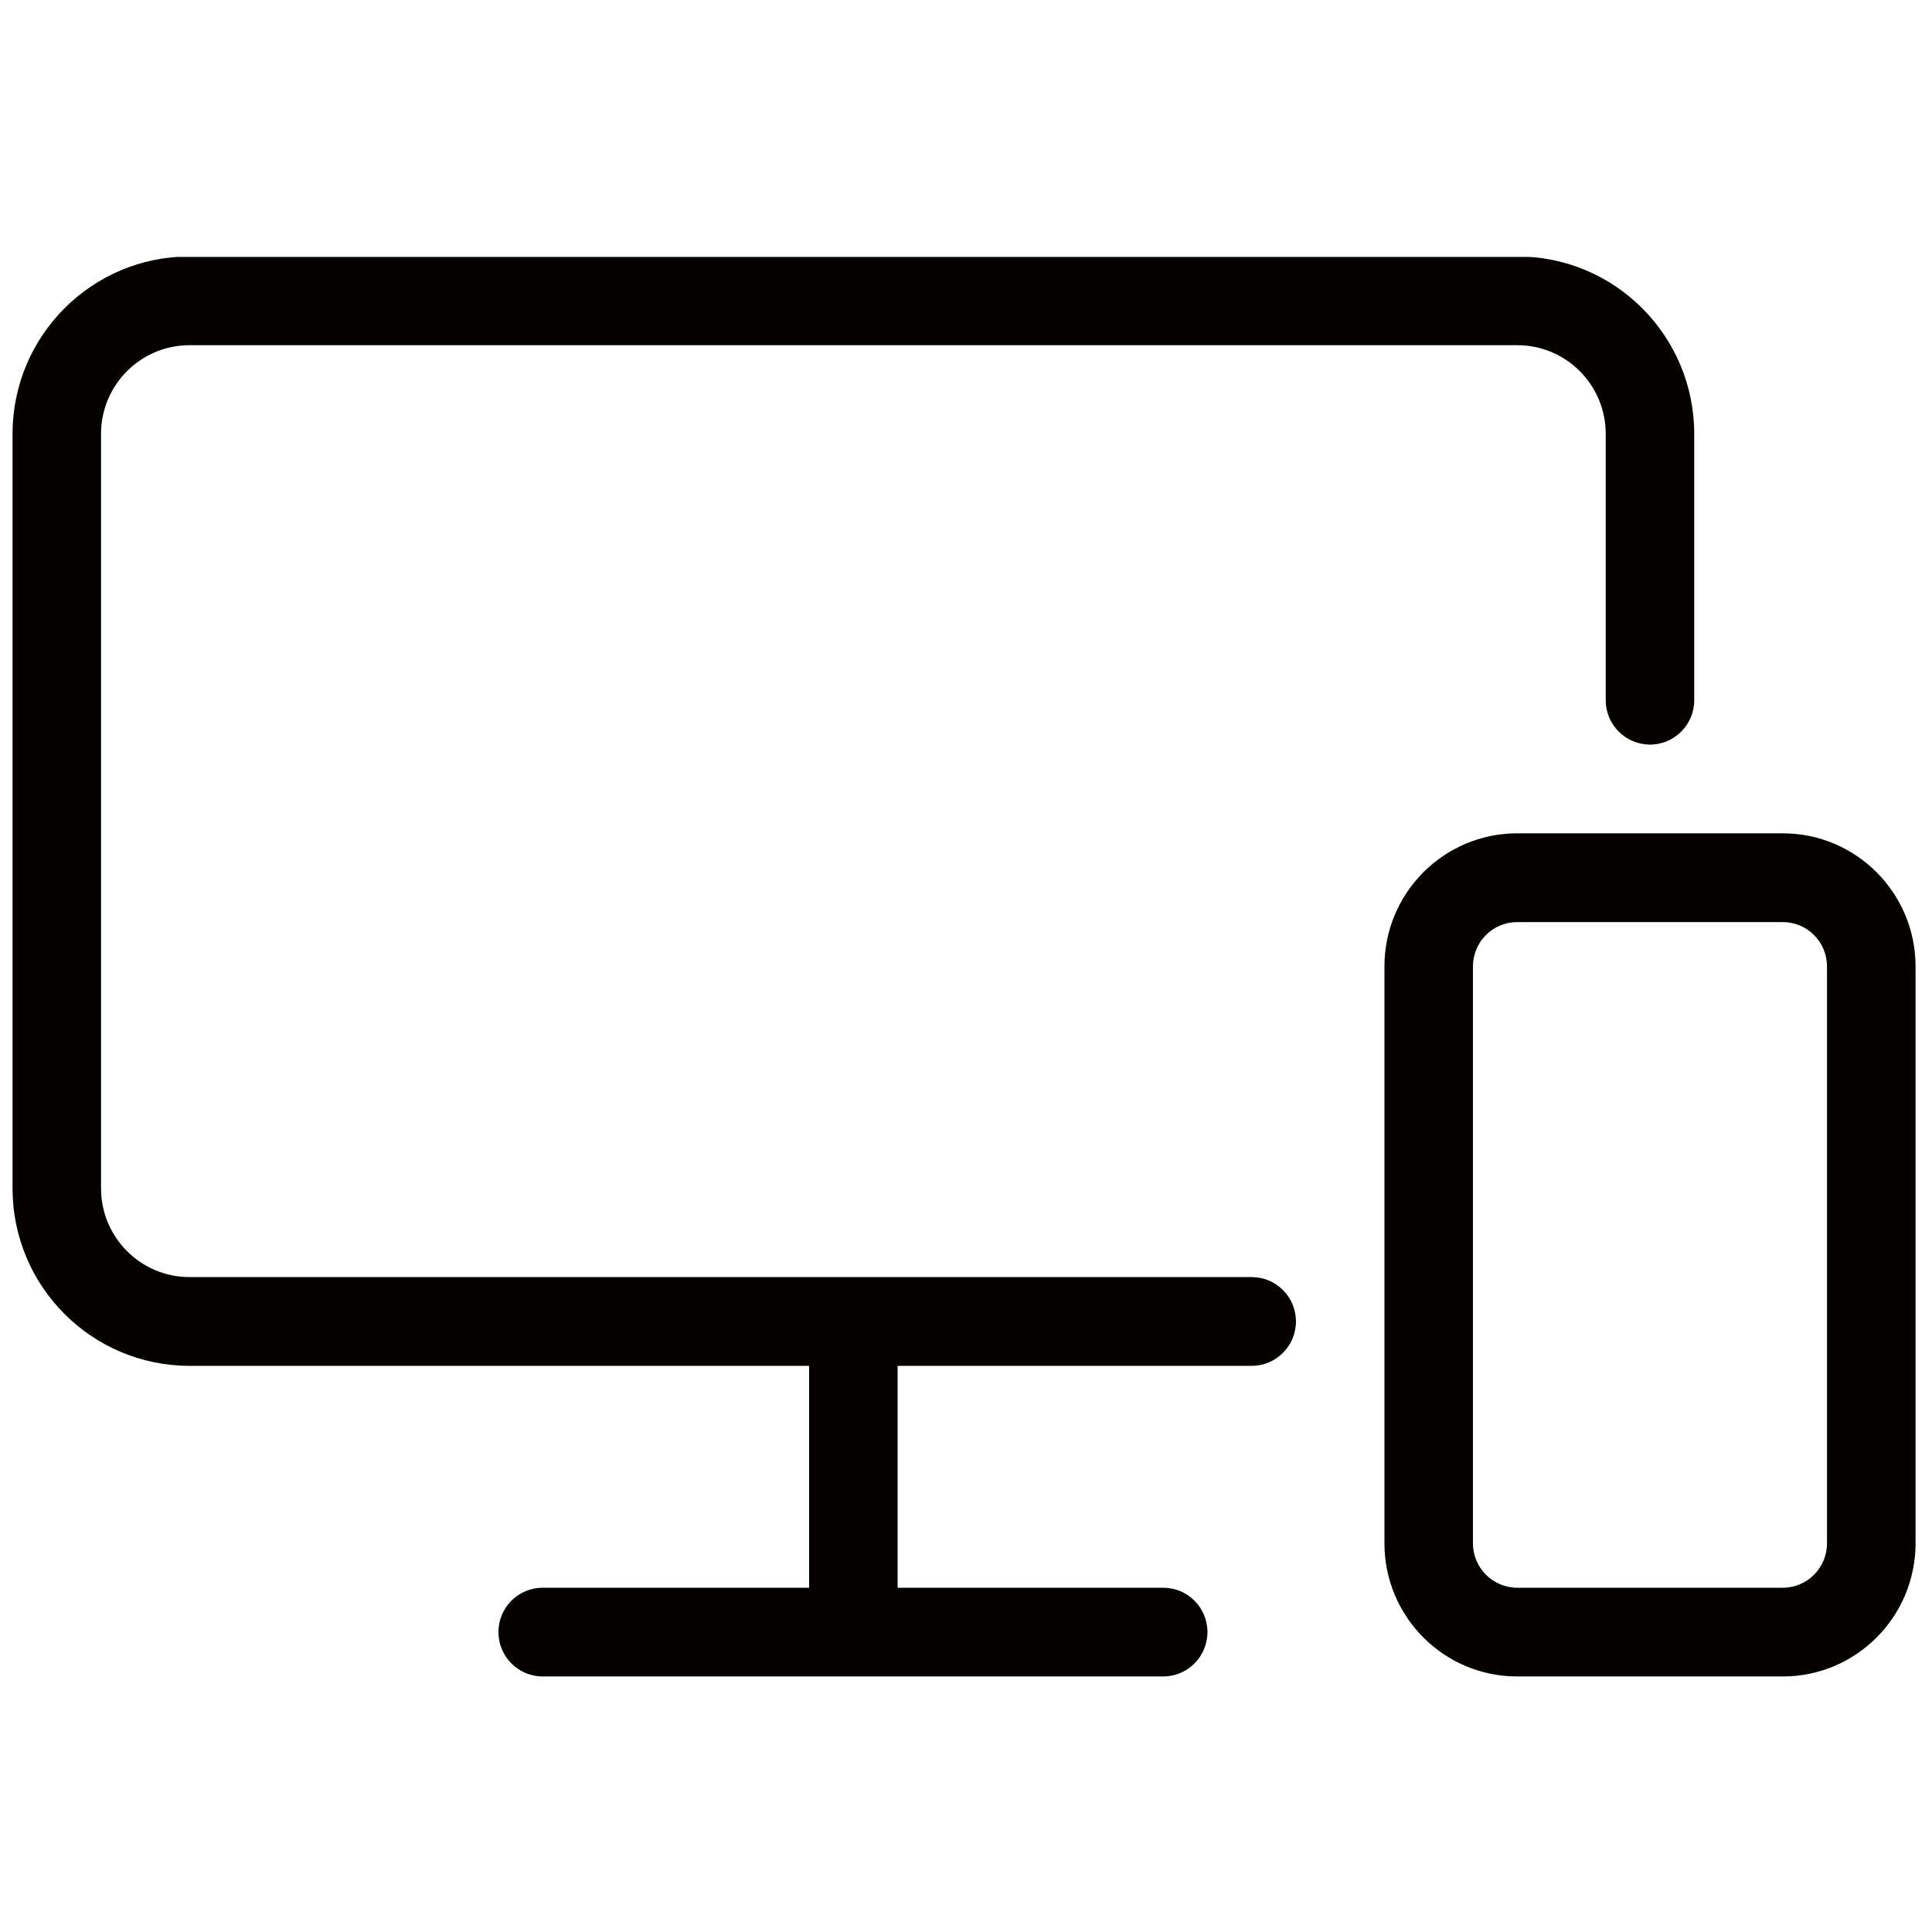 <svg xmlns="http://www.w3.org/2000/svg" xmlns:xlink="http://www.w3.org/1999/xlink" width="200" viewBox="0 0 150 150" height="200" preserveAspectRatio="xMidYMid meet"><defs><clipPath id="id1"><path d="M 107 64 L 148.723 64 L 148.723 130.16 L 107 130.16 Z M 107 64 " clip-rule="nonzero"></path></clipPath><clipPath id="id2"><path d="M 0.973 19.949 L 132 19.949 L 132 130.16 L 0.973 130.16 Z M 0.973 19.949 " clip-rule="nonzero"></path></clipPath></defs><g clip-path="url(#id1)"><path fill="rgb(1.959%, 1.18%, 0.389%)" d="M 141.848 119.824 C 141.848 121.727 140.312 123.27 138.414 123.27 L 117.797 123.27 C 115.898 123.27 114.359 121.727 114.359 119.824 L 114.359 75.035 C 114.359 73.129 115.898 71.59 117.797 71.59 L 138.414 71.59 C 140.312 71.59 141.848 73.129 141.848 75.035 Z M 138.414 64.699 L 117.797 64.699 C 112.105 64.699 107.488 69.328 107.488 75.035 L 107.488 119.824 C 107.488 125.531 112.105 130.16 117.797 130.16 L 138.414 130.16 C 144.105 130.16 148.723 125.531 148.723 119.824 L 148.723 75.035 C 148.723 69.328 144.105 64.699 138.414 64.699 " fill-opacity="1" fill-rule="nonzero"></path></g><g clip-path="url(#id2)"><path fill="rgb(1.959%, 1.18%, 0.389%)" d="M 90.309 123.27 L 69.691 123.27 L 69.691 106.043 L 97.18 106.043 C 99.078 106.043 100.617 104.5 100.617 102.598 C 100.617 100.691 99.078 99.152 97.18 99.152 L 14.715 99.152 C 10.926 99.152 7.844 96.07 7.844 92.262 L 7.844 33.691 C 7.844 29.883 10.926 26.801 14.715 26.801 L 117.797 26.801 C 121.594 26.801 124.668 29.883 124.668 33.691 L 124.668 54.363 C 124.668 56.266 126.207 57.809 128.105 57.809 C 130.004 57.809 131.539 56.266 131.539 54.363 L 131.539 33.691 C 131.539 26.078 125.387 19.91 117.797 19.91 L 14.715 19.91 C 7.125 19.91 0.973 26.078 0.973 33.691 L 0.973 92.262 C 0.973 99.871 7.125 106.043 14.715 106.043 L 62.82 106.043 L 62.82 123.27 L 42.137 123.27 C 40.238 123.27 38.699 124.809 38.699 126.715 C 38.699 128.617 40.238 130.16 42.137 130.16 L 90.309 130.16 C 92.207 130.16 93.746 128.617 93.746 126.715 C 93.746 124.809 92.207 123.27 90.309 123.27 " fill-opacity="1" fill-rule="nonzero"></path></g></svg>